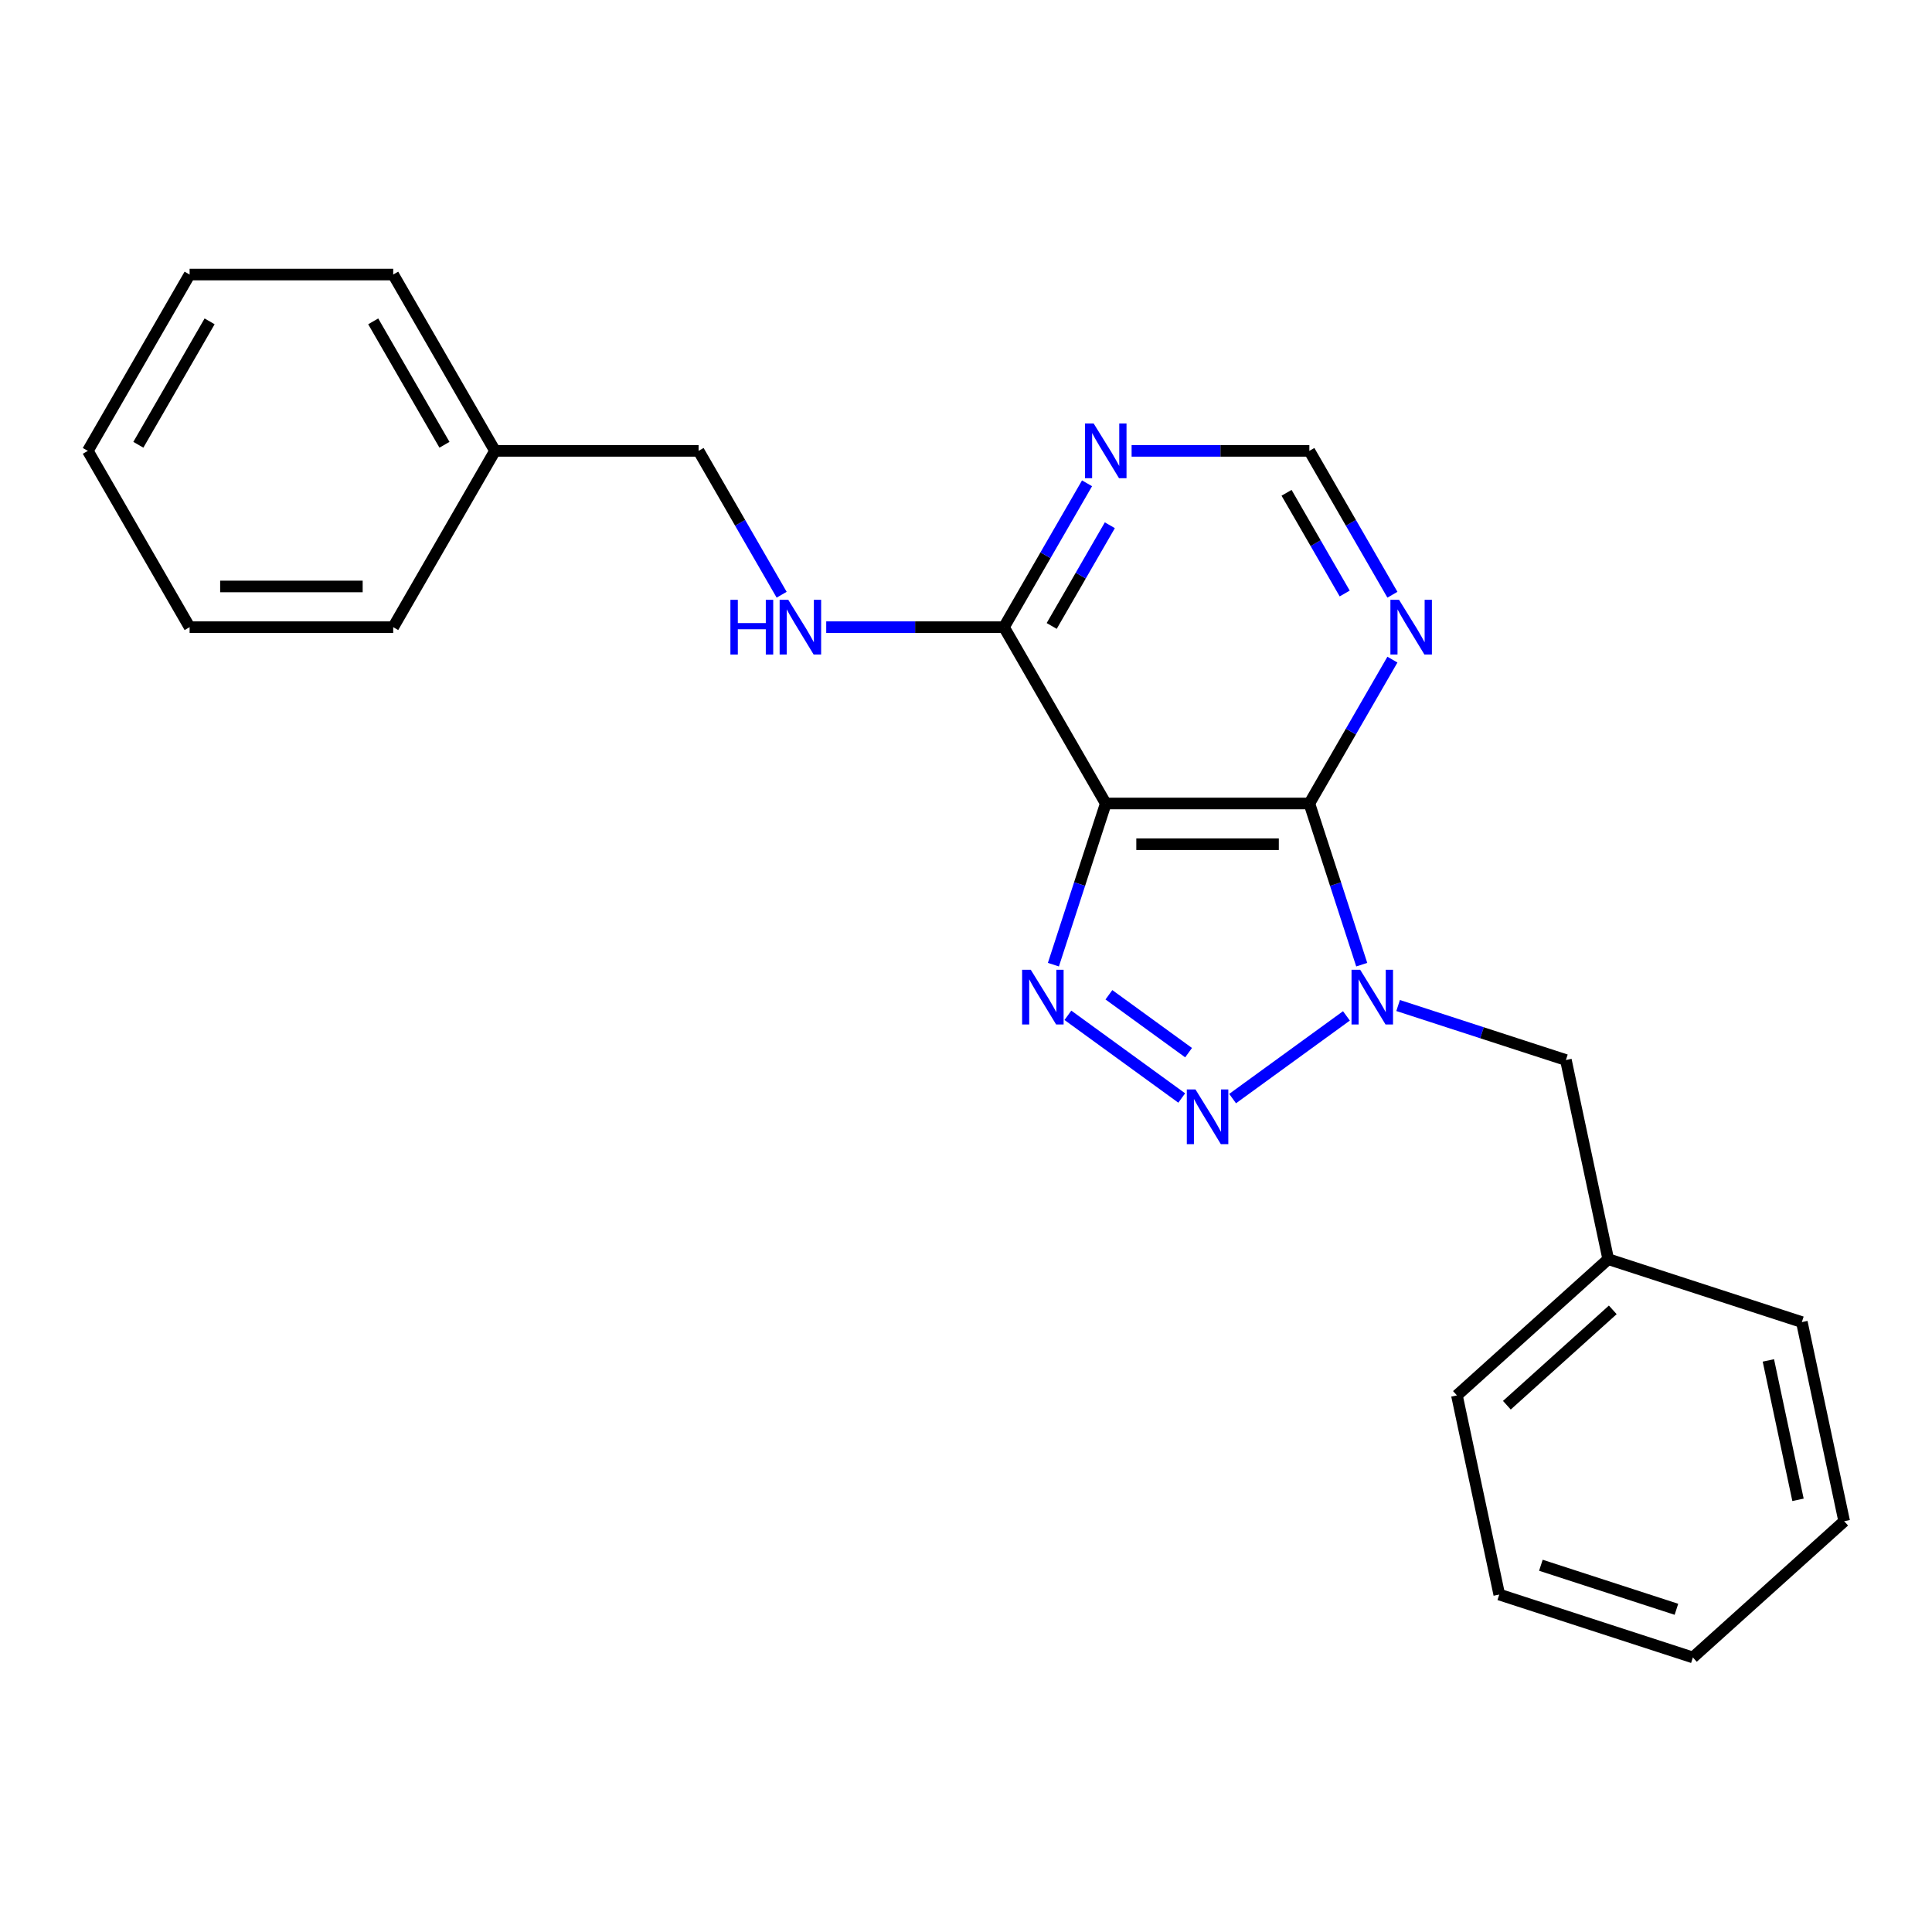 <?xml version='1.0' encoding='iso-8859-1'?>
<svg version='1.1' baseProfile='full'
              xmlns='http://www.w3.org/2000/svg'
                      xmlns:rdkit='http://www.rdkit.org/xml'
                      xmlns:xlink='http://www.w3.org/1999/xlink'
                  xml:space='preserve'
width='1000px' height='1000px' viewBox='0 0 1000 1000'>
<!-- END OF HEADER -->
<rect style='opacity:1.0;fill:#FFFFFF;stroke:none' width='1000' height='1000' x='0' y='0'> </rect>
<path class='bond-0' d='M 696.912,525.823 L 637.995,568.628' style='fill:none;fill-rule:evenodd;stroke:#0000FF;stroke-width:6px;stroke-linecap:butt;stroke-linejoin:miter;stroke-opacity:1' />
<path class='bond-1' d='M 704.829,499.311 L 691.276,457.598' style='fill:none;fill-rule:evenodd;stroke:#0000FF;stroke-width:6px;stroke-linecap:butt;stroke-linejoin:miter;stroke-opacity:1' />
<path class='bond-1' d='M 691.276,457.598 L 677.722,415.885' style='fill:none;fill-rule:evenodd;stroke:#000000;stroke-width:6px;stroke-linecap:butt;stroke-linejoin:miter;stroke-opacity:1' />
<path class='bond-7' d='M 723.66,520.451 L 767.083,534.56' style='fill:none;fill-rule:evenodd;stroke:#0000FF;stroke-width:6px;stroke-linecap:butt;stroke-linejoin:miter;stroke-opacity:1' />
<path class='bond-7' d='M 767.083,534.56 L 810.506,548.669' style='fill:none;fill-rule:evenodd;stroke:#000000;stroke-width:6px;stroke-linecap:butt;stroke-linejoin:miter;stroke-opacity:1' />
<path class='bond-3' d='M 611.659,568.328 L 552.742,525.522' style='fill:none;fill-rule:evenodd;stroke:#0000FF;stroke-width:6px;stroke-linecap:butt;stroke-linejoin:miter;stroke-opacity:1' />
<path class='bond-3' d='M 615.209,544.857 L 573.967,514.893' style='fill:none;fill-rule:evenodd;stroke:#0000FF;stroke-width:6px;stroke-linecap:butt;stroke-linejoin:miter;stroke-opacity:1' />
<path class='bond-2' d='M 677.722,415.885 L 572.344,415.885' style='fill:none;fill-rule:evenodd;stroke:#000000;stroke-width:6px;stroke-linecap:butt;stroke-linejoin:miter;stroke-opacity:1' />
<path class='bond-2' d='M 661.916,436.961 L 588.151,436.961' style='fill:none;fill-rule:evenodd;stroke:#000000;stroke-width:6px;stroke-linecap:butt;stroke-linejoin:miter;stroke-opacity:1' />
<path class='bond-5' d='M 677.722,415.885 L 699.219,378.652' style='fill:none;fill-rule:evenodd;stroke:#000000;stroke-width:6px;stroke-linecap:butt;stroke-linejoin:miter;stroke-opacity:1' />
<path class='bond-5' d='M 699.219,378.652 L 720.715,341.42' style='fill:none;fill-rule:evenodd;stroke:#0000FF;stroke-width:6px;stroke-linecap:butt;stroke-linejoin:miter;stroke-opacity:1' />
<path class='bond-4' d='M 572.344,415.885 L 519.655,324.625' style='fill:none;fill-rule:evenodd;stroke:#000000;stroke-width:6px;stroke-linecap:butt;stroke-linejoin:miter;stroke-opacity:1' />
<path class='bond-23' d='M 572.344,415.885 L 558.791,457.598' style='fill:none;fill-rule:evenodd;stroke:#000000;stroke-width:6px;stroke-linecap:butt;stroke-linejoin:miter;stroke-opacity:1' />
<path class='bond-23' d='M 558.791,457.598 L 545.238,499.311' style='fill:none;fill-rule:evenodd;stroke:#0000FF;stroke-width:6px;stroke-linecap:butt;stroke-linejoin:miter;stroke-opacity:1' />
<path class='bond-8' d='M 519.655,324.625 L 473.654,324.625' style='fill:none;fill-rule:evenodd;stroke:#000000;stroke-width:6px;stroke-linecap:butt;stroke-linejoin:miter;stroke-opacity:1' />
<path class='bond-8' d='M 473.654,324.625 L 427.652,324.625' style='fill:none;fill-rule:evenodd;stroke:#0000FF;stroke-width:6px;stroke-linecap:butt;stroke-linejoin:miter;stroke-opacity:1' />
<path class='bond-24' d='M 519.655,324.625 L 541.152,287.392' style='fill:none;fill-rule:evenodd;stroke:#000000;stroke-width:6px;stroke-linecap:butt;stroke-linejoin:miter;stroke-opacity:1' />
<path class='bond-24' d='M 541.152,287.392 L 562.648,250.16' style='fill:none;fill-rule:evenodd;stroke:#0000FF;stroke-width:6px;stroke-linecap:butt;stroke-linejoin:miter;stroke-opacity:1' />
<path class='bond-24' d='M 544.356,323.993 L 559.404,297.93' style='fill:none;fill-rule:evenodd;stroke:#000000;stroke-width:6px;stroke-linecap:butt;stroke-linejoin:miter;stroke-opacity:1' />
<path class='bond-24' d='M 559.404,297.93 L 574.451,271.867' style='fill:none;fill-rule:evenodd;stroke:#0000FF;stroke-width:6px;stroke-linecap:butt;stroke-linejoin:miter;stroke-opacity:1' />
<path class='bond-9' d='M 720.715,307.831 L 699.219,270.598' style='fill:none;fill-rule:evenodd;stroke:#0000FF;stroke-width:6px;stroke-linecap:butt;stroke-linejoin:miter;stroke-opacity:1' />
<path class='bond-9' d='M 699.219,270.598 L 677.722,233.365' style='fill:none;fill-rule:evenodd;stroke:#000000;stroke-width:6px;stroke-linecap:butt;stroke-linejoin:miter;stroke-opacity:1' />
<path class='bond-9' d='M 696.014,307.199 L 680.967,281.136' style='fill:none;fill-rule:evenodd;stroke:#0000FF;stroke-width:6px;stroke-linecap:butt;stroke-linejoin:miter;stroke-opacity:1' />
<path class='bond-9' d='M 680.967,281.136 L 665.919,255.073' style='fill:none;fill-rule:evenodd;stroke:#000000;stroke-width:6px;stroke-linecap:butt;stroke-linejoin:miter;stroke-opacity:1' />
<path class='bond-6' d='M 585.719,233.365 L 631.721,233.365' style='fill:none;fill-rule:evenodd;stroke:#0000FF;stroke-width:6px;stroke-linecap:butt;stroke-linejoin:miter;stroke-opacity:1' />
<path class='bond-6' d='M 631.721,233.365 L 677.722,233.365' style='fill:none;fill-rule:evenodd;stroke:#000000;stroke-width:6px;stroke-linecap:butt;stroke-linejoin:miter;stroke-opacity:1' />
<path class='bond-11' d='M 810.506,548.669 L 832.416,651.744' style='fill:none;fill-rule:evenodd;stroke:#000000;stroke-width:6px;stroke-linecap:butt;stroke-linejoin:miter;stroke-opacity:1' />
<path class='bond-10' d='M 404.581,307.831 L 383.085,270.598' style='fill:none;fill-rule:evenodd;stroke:#0000FF;stroke-width:6px;stroke-linecap:butt;stroke-linejoin:miter;stroke-opacity:1' />
<path class='bond-10' d='M 383.085,270.598 L 361.588,233.365' style='fill:none;fill-rule:evenodd;stroke:#000000;stroke-width:6px;stroke-linecap:butt;stroke-linejoin:miter;stroke-opacity:1' />
<path class='bond-12' d='M 361.588,233.365 L 256.211,233.365' style='fill:none;fill-rule:evenodd;stroke:#000000;stroke-width:6px;stroke-linecap:butt;stroke-linejoin:miter;stroke-opacity:1' />
<path class='bond-13' d='M 832.416,651.744 L 754.105,722.256' style='fill:none;fill-rule:evenodd;stroke:#000000;stroke-width:6px;stroke-linecap:butt;stroke-linejoin:miter;stroke-opacity:1' />
<path class='bond-13' d='M 834.771,677.983 L 779.954,727.342' style='fill:none;fill-rule:evenodd;stroke:#000000;stroke-width:6px;stroke-linecap:butt;stroke-linejoin:miter;stroke-opacity:1' />
<path class='bond-14' d='M 832.416,651.744 L 932.636,684.308' style='fill:none;fill-rule:evenodd;stroke:#000000;stroke-width:6px;stroke-linecap:butt;stroke-linejoin:miter;stroke-opacity:1' />
<path class='bond-15' d='M 256.211,233.365 L 203.522,142.105' style='fill:none;fill-rule:evenodd;stroke:#000000;stroke-width:6px;stroke-linecap:butt;stroke-linejoin:miter;stroke-opacity:1' />
<path class='bond-15' d='M 230.055,230.214 L 193.173,166.332' style='fill:none;fill-rule:evenodd;stroke:#000000;stroke-width:6px;stroke-linecap:butt;stroke-linejoin:miter;stroke-opacity:1' />
<path class='bond-16' d='M 256.211,233.365 L 203.522,324.625' style='fill:none;fill-rule:evenodd;stroke:#000000;stroke-width:6px;stroke-linecap:butt;stroke-linejoin:miter;stroke-opacity:1' />
<path class='bond-19' d='M 754.105,722.256 L 776.014,825.331' style='fill:none;fill-rule:evenodd;stroke:#000000;stroke-width:6px;stroke-linecap:butt;stroke-linejoin:miter;stroke-opacity:1' />
<path class='bond-20' d='M 932.636,684.308 L 954.545,787.383' style='fill:none;fill-rule:evenodd;stroke:#000000;stroke-width:6px;stroke-linecap:butt;stroke-linejoin:miter;stroke-opacity:1' />
<path class='bond-20' d='M 915.307,704.151 L 930.644,776.304' style='fill:none;fill-rule:evenodd;stroke:#000000;stroke-width:6px;stroke-linecap:butt;stroke-linejoin:miter;stroke-opacity:1' />
<path class='bond-17' d='M 203.522,142.105 L 98.144,142.105' style='fill:none;fill-rule:evenodd;stroke:#000000;stroke-width:6px;stroke-linecap:butt;stroke-linejoin:miter;stroke-opacity:1' />
<path class='bond-18' d='M 203.522,324.625 L 98.144,324.625' style='fill:none;fill-rule:evenodd;stroke:#000000;stroke-width:6px;stroke-linecap:butt;stroke-linejoin:miter;stroke-opacity:1' />
<path class='bond-18' d='M 187.715,303.55 L 113.95,303.55' style='fill:none;fill-rule:evenodd;stroke:#000000;stroke-width:6px;stroke-linecap:butt;stroke-linejoin:miter;stroke-opacity:1' />
<path class='bond-26' d='M 98.144,142.105 L 45.455,233.365' style='fill:none;fill-rule:evenodd;stroke:#000000;stroke-width:6px;stroke-linecap:butt;stroke-linejoin:miter;stroke-opacity:1' />
<path class='bond-26' d='M 108.492,166.332 L 71.61,230.214' style='fill:none;fill-rule:evenodd;stroke:#000000;stroke-width:6px;stroke-linecap:butt;stroke-linejoin:miter;stroke-opacity:1' />
<path class='bond-22' d='M 98.144,324.625 L 45.455,233.365' style='fill:none;fill-rule:evenodd;stroke:#000000;stroke-width:6px;stroke-linecap:butt;stroke-linejoin:miter;stroke-opacity:1' />
<path class='bond-25' d='M 776.014,825.331 L 876.234,857.895' style='fill:none;fill-rule:evenodd;stroke:#000000;stroke-width:6px;stroke-linecap:butt;stroke-linejoin:miter;stroke-opacity:1' />
<path class='bond-25' d='M 797.56,810.172 L 867.714,832.966' style='fill:none;fill-rule:evenodd;stroke:#000000;stroke-width:6px;stroke-linecap:butt;stroke-linejoin:miter;stroke-opacity:1' />
<path class='bond-21' d='M 954.545,787.383 L 876.234,857.895' style='fill:none;fill-rule:evenodd;stroke:#000000;stroke-width:6px;stroke-linecap:butt;stroke-linejoin:miter;stroke-opacity:1' />
<path  class='atom-0' d='M 704.026 501.946
L 713.306 516.946
Q 714.226 518.426, 715.706 521.106
Q 717.186 523.786, 717.266 523.946
L 717.266 501.946
L 721.026 501.946
L 721.026 530.266
L 717.146 530.266
L 707.186 513.866
Q 706.026 511.946, 704.786 509.746
Q 703.586 507.546, 703.226 506.866
L 703.226 530.266
L 699.546 530.266
L 699.546 501.946
L 704.026 501.946
' fill='#0000FF'/>
<path  class='atom-1' d='M 618.773 563.885
L 628.053 578.885
Q 628.973 580.365, 630.453 583.045
Q 631.933 585.725, 632.013 585.885
L 632.013 563.885
L 635.773 563.885
L 635.773 592.205
L 631.893 592.205
L 621.933 575.805
Q 620.773 573.885, 619.533 571.685
Q 618.333 569.485, 617.973 568.805
L 617.973 592.205
L 614.293 592.205
L 614.293 563.885
L 618.773 563.885
' fill='#0000FF'/>
<path  class='atom-4' d='M 533.521 501.946
L 542.801 516.946
Q 543.721 518.426, 545.201 521.106
Q 546.681 523.786, 546.761 523.946
L 546.761 501.946
L 550.521 501.946
L 550.521 530.266
L 546.641 530.266
L 536.681 513.866
Q 535.521 511.946, 534.281 509.746
Q 533.081 507.546, 532.721 506.866
L 532.721 530.266
L 529.041 530.266
L 529.041 501.946
L 533.521 501.946
' fill='#0000FF'/>
<path  class='atom-6' d='M 724.151 310.465
L 733.431 325.465
Q 734.351 326.945, 735.831 329.625
Q 737.311 332.305, 737.391 332.465
L 737.391 310.465
L 741.151 310.465
L 741.151 338.785
L 737.271 338.785
L 727.311 322.385
Q 726.151 320.465, 724.911 318.265
Q 723.711 316.065, 723.351 315.385
L 723.351 338.785
L 719.671 338.785
L 719.671 310.465
L 724.151 310.465
' fill='#0000FF'/>
<path  class='atom-7' d='M 566.084 219.205
L 575.364 234.205
Q 576.284 235.685, 577.764 238.365
Q 579.244 241.045, 579.324 241.205
L 579.324 219.205
L 583.084 219.205
L 583.084 247.525
L 579.204 247.525
L 569.244 231.125
Q 568.084 229.205, 566.844 227.005
Q 565.644 224.805, 565.284 224.125
L 565.284 247.525
L 561.604 247.525
L 561.604 219.205
L 566.084 219.205
' fill='#0000FF'/>
<path  class='atom-9' d='M 378.057 310.465
L 381.897 310.465
L 381.897 322.505
L 396.377 322.505
L 396.377 310.465
L 400.217 310.465
L 400.217 338.785
L 396.377 338.785
L 396.377 325.705
L 381.897 325.705
L 381.897 338.785
L 378.057 338.785
L 378.057 310.465
' fill='#0000FF'/>
<path  class='atom-9' d='M 408.017 310.465
L 417.297 325.465
Q 418.217 326.945, 419.697 329.625
Q 421.177 332.305, 421.257 332.465
L 421.257 310.465
L 425.017 310.465
L 425.017 338.785
L 421.137 338.785
L 411.177 322.385
Q 410.017 320.465, 408.777 318.265
Q 407.577 316.065, 407.217 315.385
L 407.217 338.785
L 403.537 338.785
L 403.537 310.465
L 408.017 310.465
' fill='#0000FF'/>
</svg>
